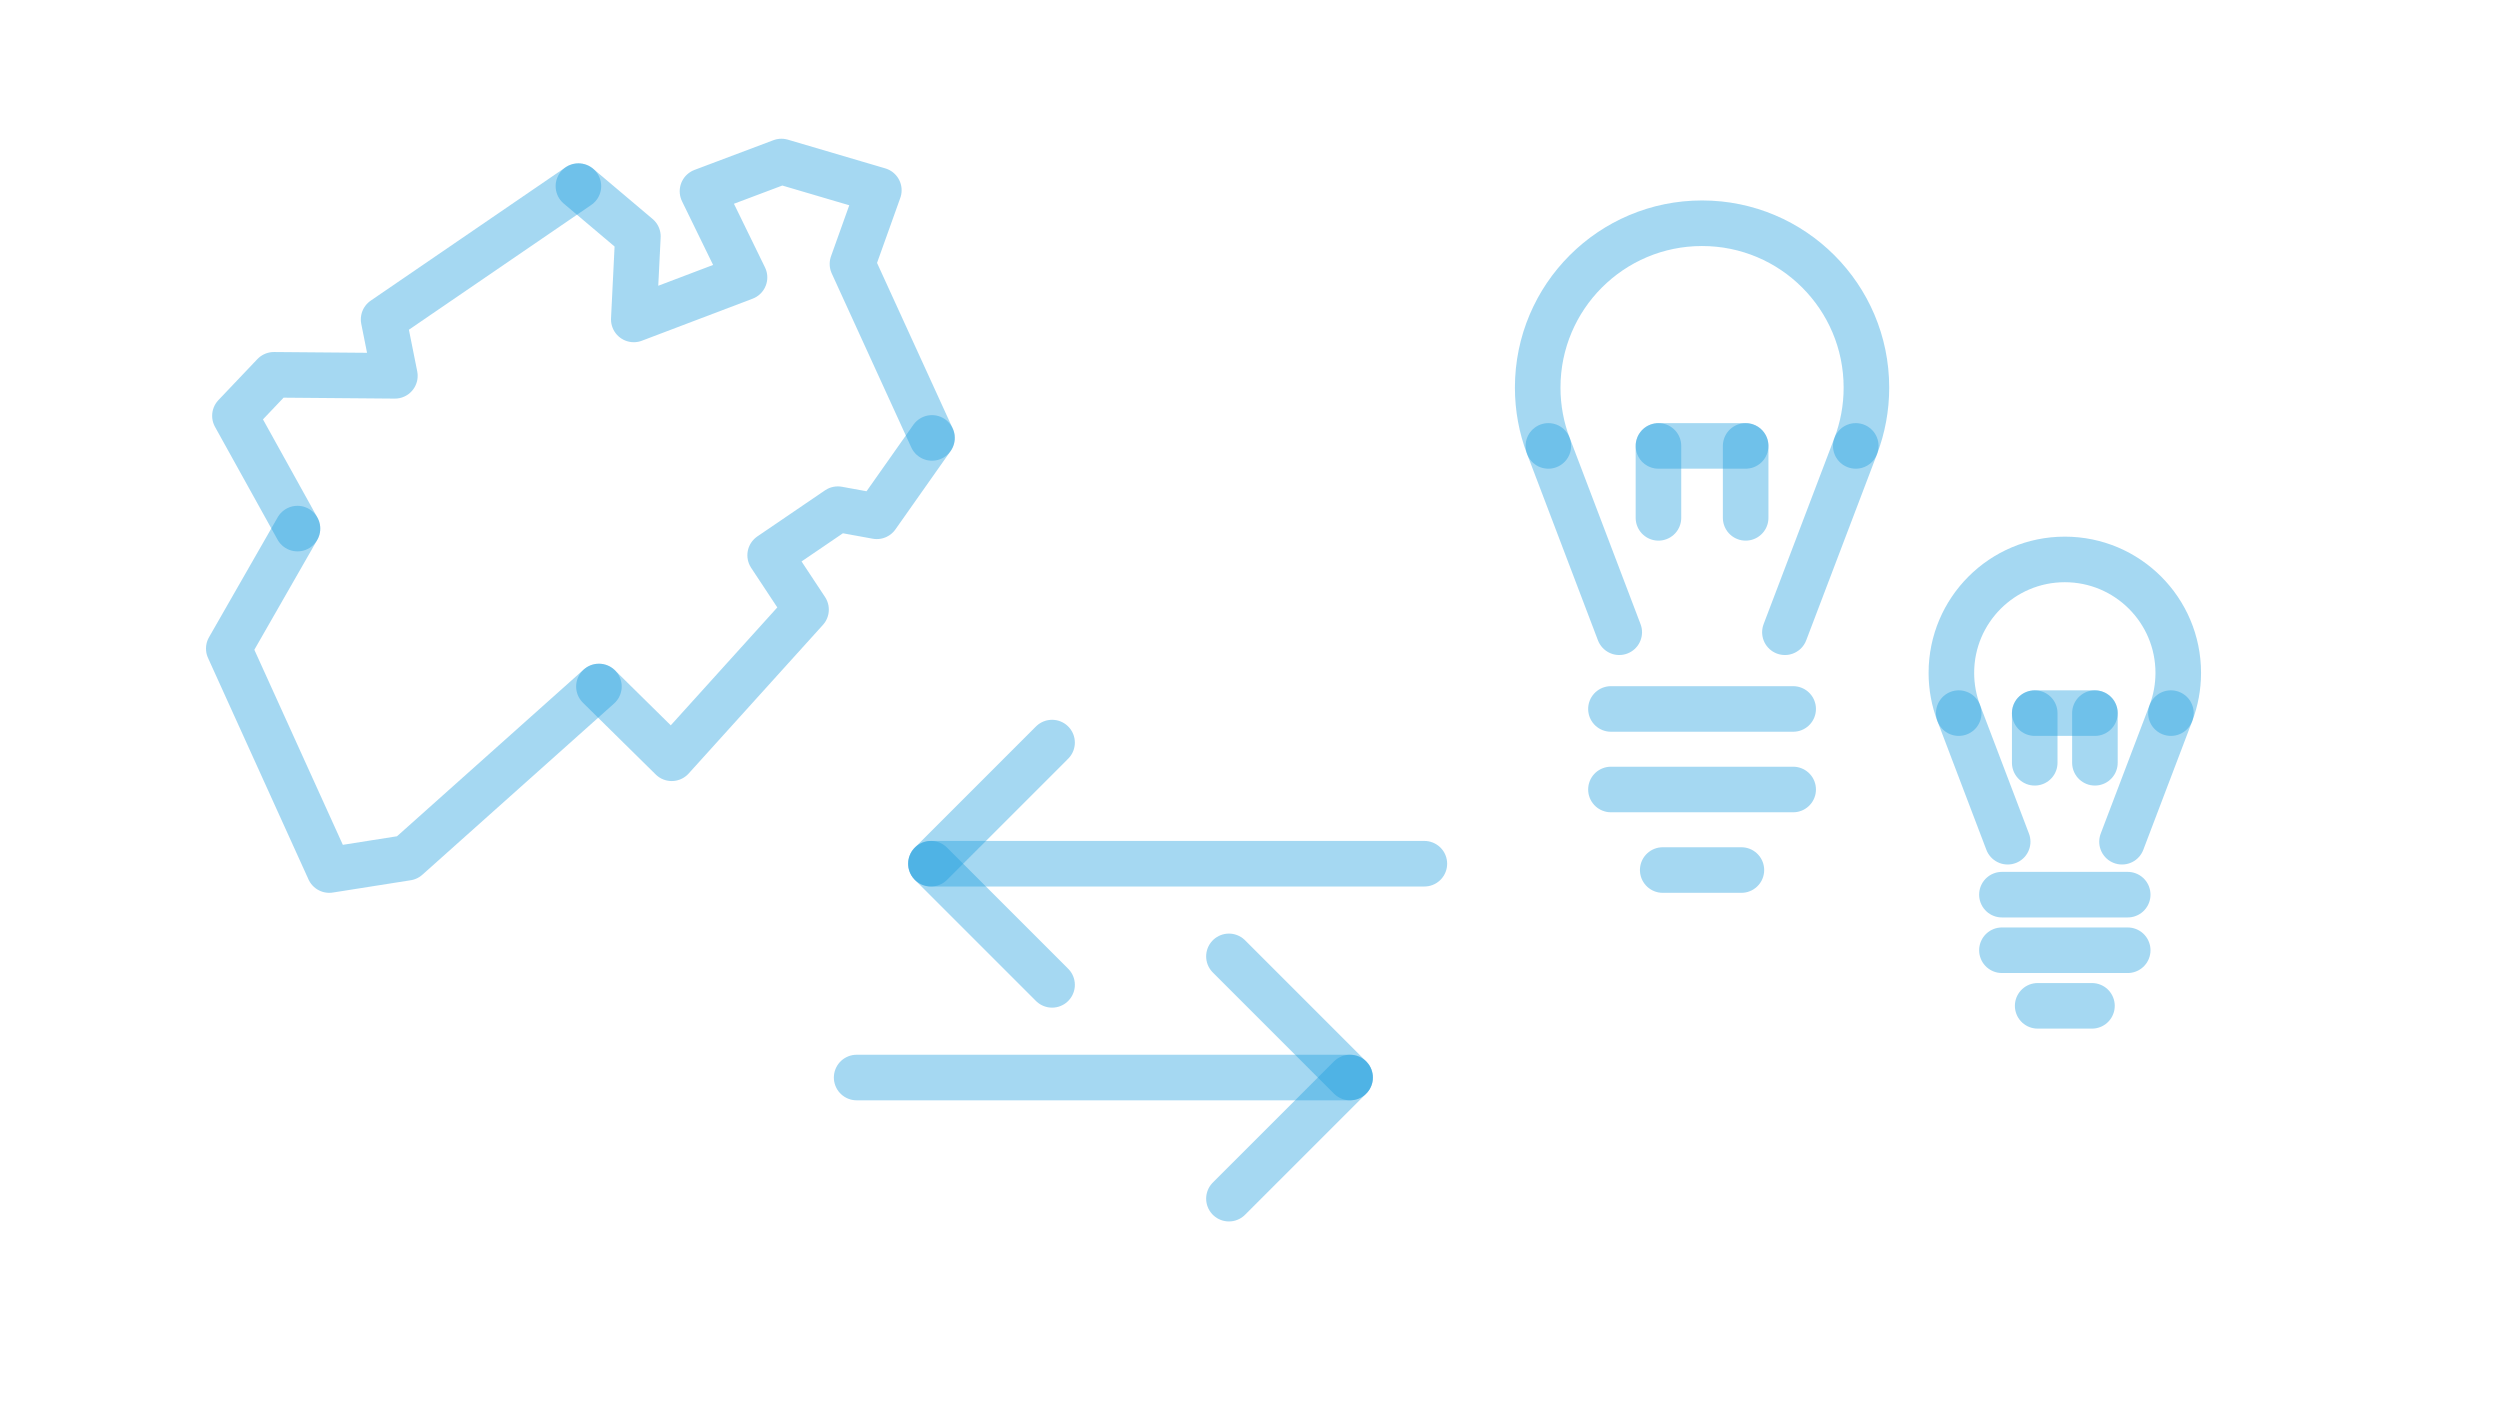 <?xml version="1.0" encoding="UTF-8"?><svg id="Ebene_1" xmlns="http://www.w3.org/2000/svg" viewBox="0 0 1920 1080"><defs><style>.cls-1{fill:none;opacity:.4;stroke:#209ee0;stroke-linecap:round;stroke-linejoin:round;stroke-width:35px;}</style></defs><path class="cls-1" d="M1189.12,342.46c-5.28-13.92-8.17-29.01-8.17-44.78,0-69.71,56.51-126.23,126.23-126.23s126.23,56.51,126.23,126.23c0,15.77-2.89,30.87-8.18,44.78"/><line class="cls-1" x1="1189.16" y1="342.46" x2="1243.58" y2="485.56"/><line class="cls-1" x1="1425.23" y1="342.46" x2="1370.81" y2="485.56"/><line class="cls-1" x1="1237.2" y1="544.48" x2="1377.15" y2="544.48"/><line class="cls-1" x1="1237.2" y1="606.33" x2="1377.15" y2="606.33"/><line class="cls-1" x1="1276.97" y1="668.19" x2="1337.39" y2="668.19"/><line class="cls-1" x1="1273.69" y1="342.46" x2="1273.69" y2="397.71"/><line class="cls-1" x1="1340.66" y1="342.46" x2="1340.66" y2="397.71"/><line class="cls-1" x1="1273.69" y1="342.46" x2="1340.66" y2="342.46"/><path class="cls-1" d="M1504.3,547.67c-3.65-9.61-5.64-20.02-5.64-30.91,0-48.12,39.01-87.12,87.12-87.12s87.12,39.01,87.12,87.12c0,10.88-2,21.3-5.64,30.91"/><line class="cls-1" x1="1504.32" y1="547.67" x2="1541.89" y2="646.44"/><line class="cls-1" x1="1667.26" y1="547.67" x2="1629.7" y2="646.44"/><line class="cls-1" x1="1537.48" y1="687.1" x2="1634.08" y2="687.1"/><line class="cls-1" x1="1537.48" y1="729.79" x2="1634.08" y2="729.79"/><line class="cls-1" x1="1564.93" y1="772.48" x2="1606.63" y2="772.48"/><line class="cls-1" x1="1562.67" y1="547.67" x2="1562.67" y2="585.81"/><line class="cls-1" x1="1608.89" y1="547.67" x2="1608.89" y2="585.81"/><line class="cls-1" x1="1562.67" y1="547.67" x2="1608.89" y2="547.67"/><polyline class="cls-1" points="444.22 142.95 294.61 245.32 303.27 288.63 210.35 287.85 180.43 319.34 228.46 405.96"/><polyline class="cls-1" points="459.97 527.23 515.88 582.35 619.04 468.17 591.48 426.44 643.45 391.05 673.37 396.51 715.77 336.32"/><polyline class="cls-1" points="228.46 405.96 175.7 498.1 252.87 668.19 312.72 658.74 459.97 527.23"/><polyline class="cls-1" points="715.77 336.32 654.69 202.72 674.95 146.1 600.14 124.05 539.51 146.89 571.79 213.04 486.75 245.32 489.9 181.54 444.22 142.95"/><line class="cls-1" x1="1036.86" y1="827.54" x2="657.9" y2="827.54"/><line class="cls-1" x1="1036.86" y1="827.54" x2="943.82" y2="920.57"/><line class="cls-1" x1="943.82" y1="734.5" x2="1036.86" y2="827.54"/><line class="cls-1" x1="714.95" y1="663.34" x2="1093.91" y2="663.34"/><line class="cls-1" x1="714.95" y1="663.34" x2="807.99" y2="570.3"/><line class="cls-1" x1="807.99" y1="756.37" x2="714.95" y2="663.34"/></svg>